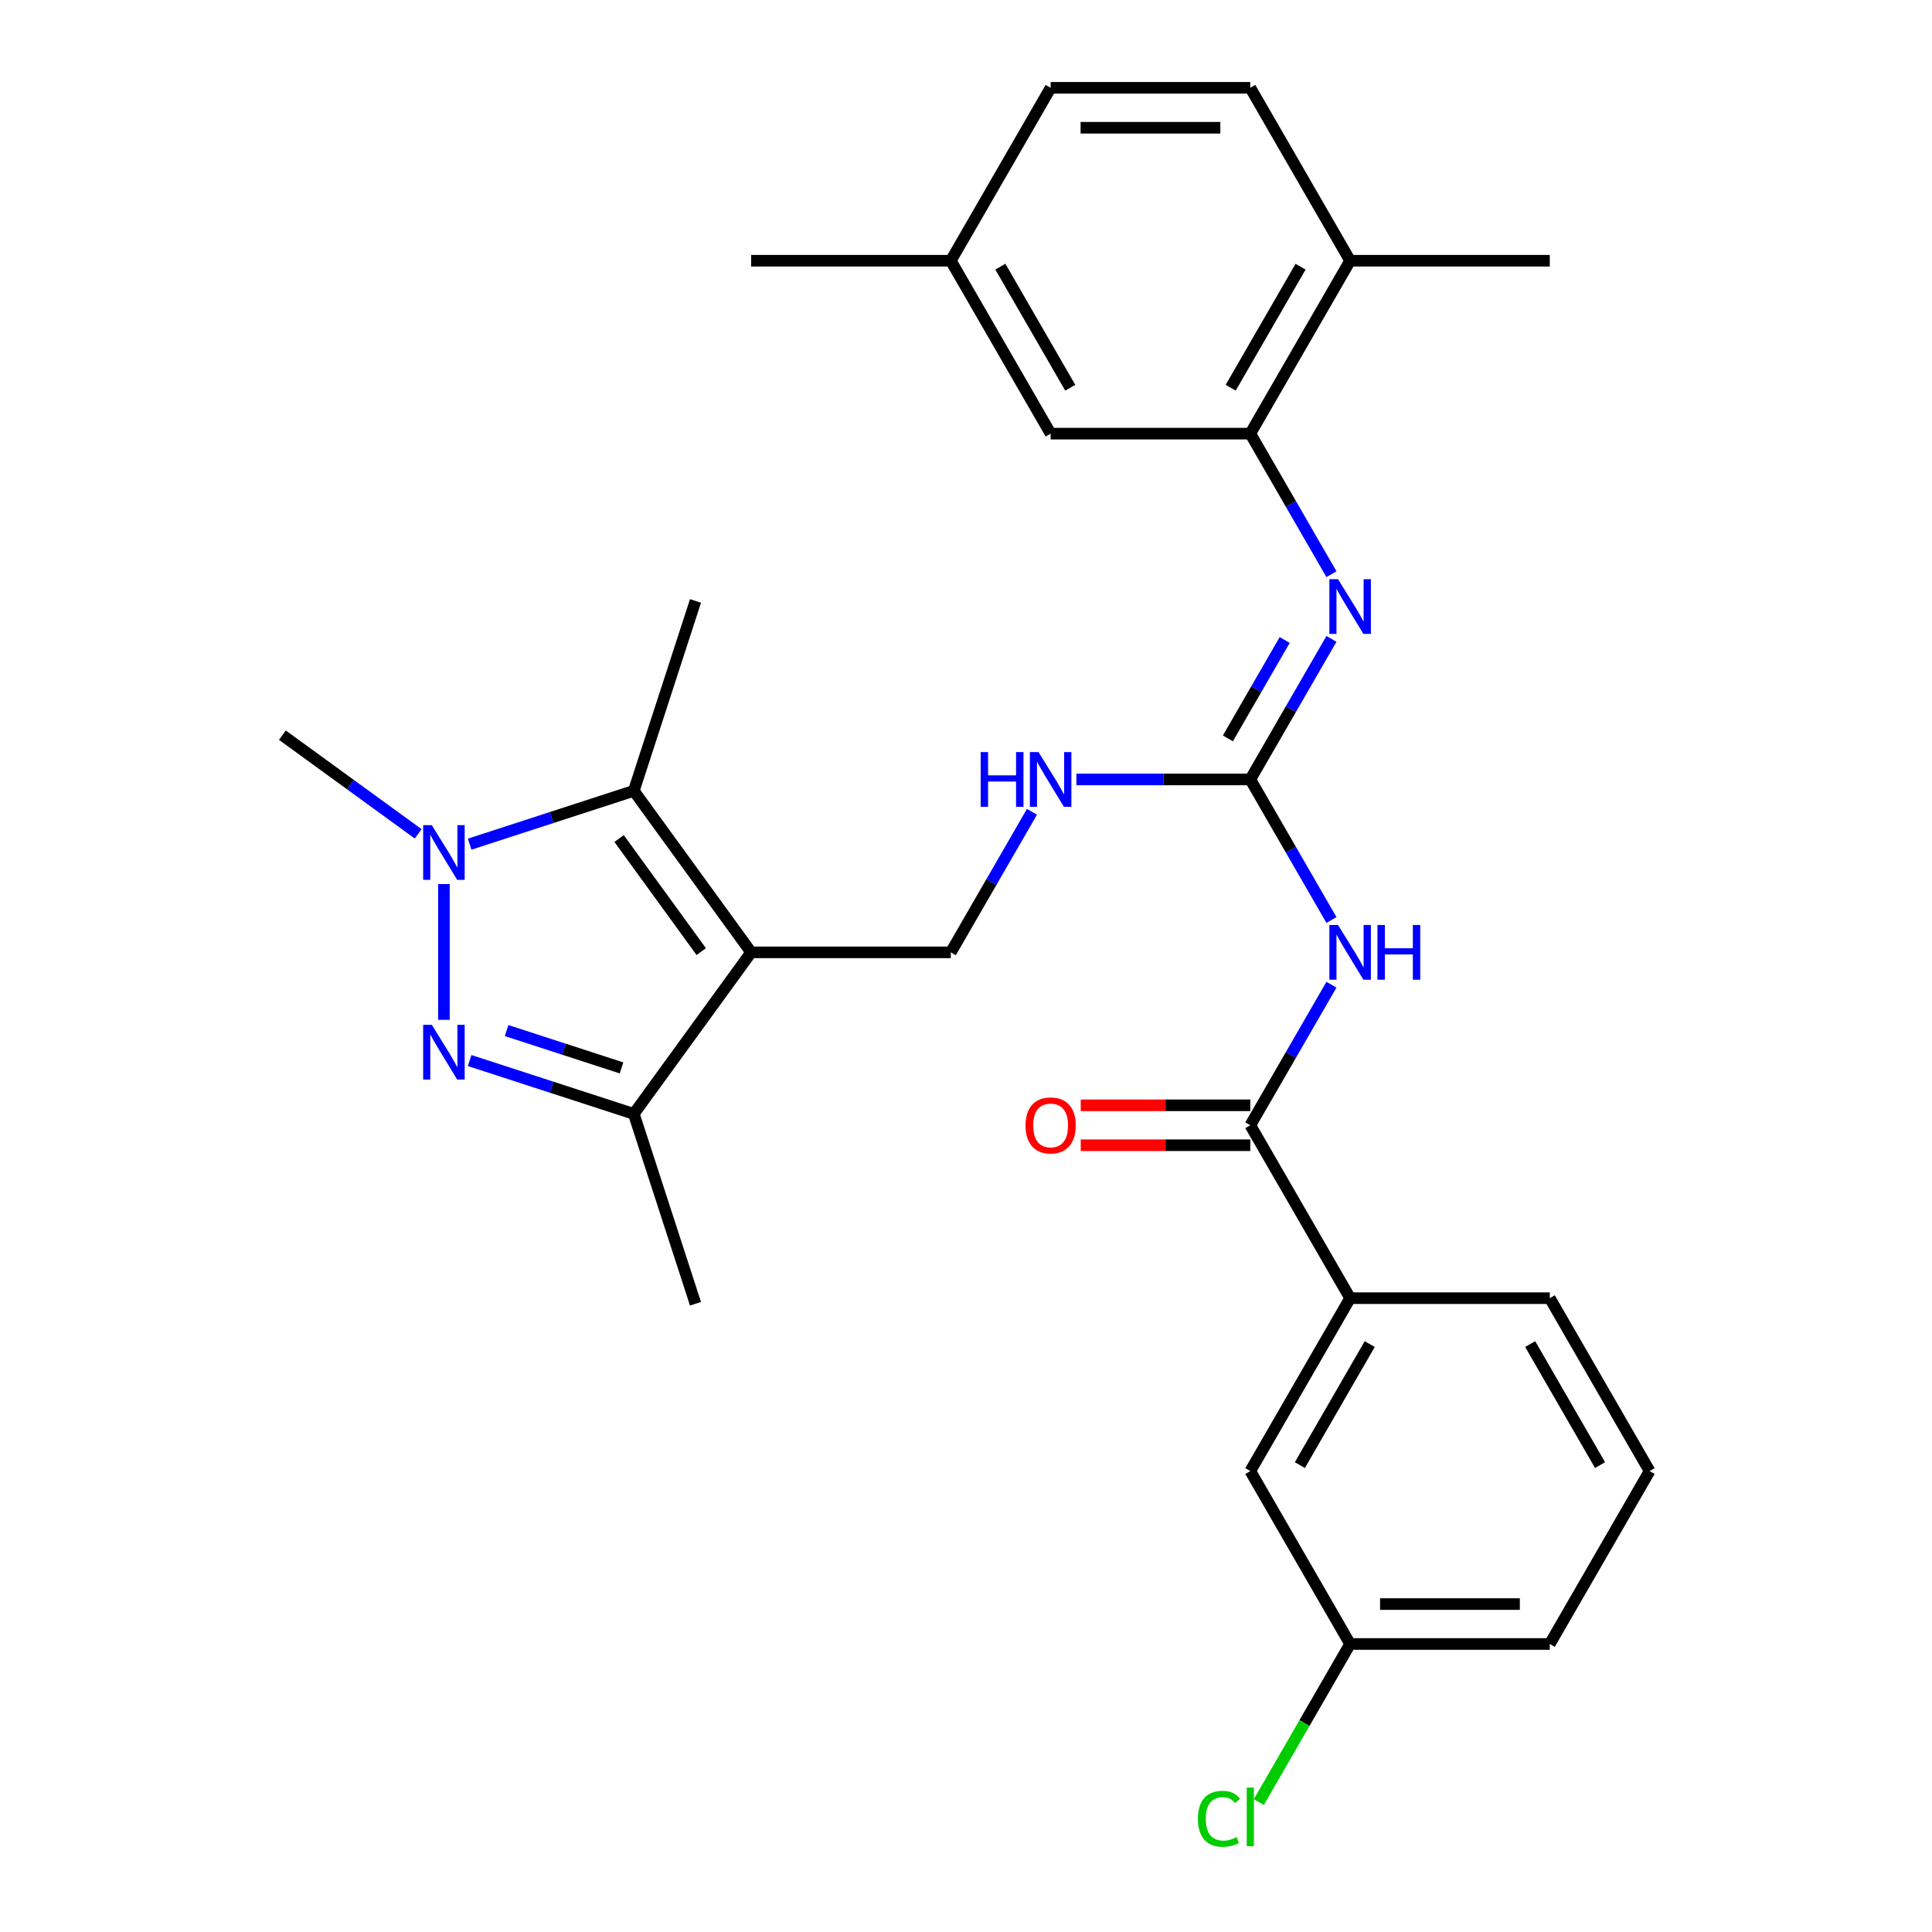 <?xml version='1.0' encoding='iso-8859-1'?>
<svg version='1.1' baseProfile='full'
              xmlns='http://www.w3.org/2000/svg'
                      xmlns:rdkit='http://www.rdkit.org/xml'
                      xmlns:xlink='http://www.w3.org/1999/xlink'
                  xml:space='preserve'
width='1000px' height='1000px' viewBox='0 0 1000 1000'>
<!-- END OF HEADER -->
<rect style='opacity:1.0;fill:#FFFFFF;stroke:none' width='1000' height='1000' x='0' y='0'> </rect>
<path class='bond-2' d='M 388.797,492.938 L 328.054,409.333' style='fill:none;fill-rule:evenodd;stroke:#000000;stroke-width:6px;stroke-linecap:butt;stroke-linejoin:miter;stroke-opacity:1' />
<path class='bond-2' d='M 362.964,492.546 L 320.444,434.022' style='fill:none;fill-rule:evenodd;stroke:#000000;stroke-width:6px;stroke-linecap:butt;stroke-linejoin:miter;stroke-opacity:1' />
<path class='bond-3' d='M 388.797,492.938 L 328.054,576.543' style='fill:none;fill-rule:evenodd;stroke:#000000;stroke-width:6px;stroke-linecap:butt;stroke-linejoin:miter;stroke-opacity:1' />
<path class='bond-9' d='M 388.797,492.938 L 492.139,492.938' style='fill:none;fill-rule:evenodd;stroke:#000000;stroke-width:6px;stroke-linecap:butt;stroke-linejoin:miter;stroke-opacity:1' />
<path class='bond-0' d='M 243.094,548.938 L 285.574,562.741' style='fill:none;fill-rule:evenodd;stroke:#0000FF;stroke-width:6px;stroke-linecap:butt;stroke-linejoin:miter;stroke-opacity:1' />
<path class='bond-0' d='M 285.574,562.741 L 328.054,576.543' style='fill:none;fill-rule:evenodd;stroke:#000000;stroke-width:6px;stroke-linecap:butt;stroke-linejoin:miter;stroke-opacity:1' />
<path class='bond-0' d='M 262.225,533.422 L 291.961,543.084' style='fill:none;fill-rule:evenodd;stroke:#0000FF;stroke-width:6px;stroke-linecap:butt;stroke-linejoin:miter;stroke-opacity:1' />
<path class='bond-0' d='M 291.961,543.084 L 321.697,552.746' style='fill:none;fill-rule:evenodd;stroke:#000000;stroke-width:6px;stroke-linecap:butt;stroke-linejoin:miter;stroke-opacity:1' />
<path class='bond-29' d='M 229.77,527.865 L 229.77,457.592' style='fill:none;fill-rule:evenodd;stroke:#0000FF;stroke-width:6px;stroke-linecap:butt;stroke-linejoin:miter;stroke-opacity:1' />
<path class='bond-1' d='M 243.094,436.938 L 285.574,423.135' style='fill:none;fill-rule:evenodd;stroke:#0000FF;stroke-width:6px;stroke-linecap:butt;stroke-linejoin:miter;stroke-opacity:1' />
<path class='bond-1' d='M 285.574,423.135 L 328.054,409.333' style='fill:none;fill-rule:evenodd;stroke:#000000;stroke-width:6px;stroke-linecap:butt;stroke-linejoin:miter;stroke-opacity:1' />
<path class='bond-19' d='M 216.446,431.587 L 181.306,406.056' style='fill:none;fill-rule:evenodd;stroke:#0000FF;stroke-width:6px;stroke-linecap:butt;stroke-linejoin:miter;stroke-opacity:1' />
<path class='bond-19' d='M 181.306,406.056 L 146.165,380.524' style='fill:none;fill-rule:evenodd;stroke:#000000;stroke-width:6px;stroke-linecap:butt;stroke-linejoin:miter;stroke-opacity:1' />
<path class='bond-20' d='M 328.054,409.333 L 359.988,311.049' style='fill:none;fill-rule:evenodd;stroke:#000000;stroke-width:6px;stroke-linecap:butt;stroke-linejoin:miter;stroke-opacity:1' />
<path class='bond-23' d='M 328.054,576.543 L 359.988,674.827' style='fill:none;fill-rule:evenodd;stroke:#000000;stroke-width:6px;stroke-linecap:butt;stroke-linejoin:miter;stroke-opacity:1' />
<path class='bond-4' d='M 689.156,476.194 L 668.154,439.818' style='fill:none;fill-rule:evenodd;stroke:#0000FF;stroke-width:6px;stroke-linecap:butt;stroke-linejoin:miter;stroke-opacity:1' />
<path class='bond-4' d='M 668.154,439.818 L 647.152,403.441' style='fill:none;fill-rule:evenodd;stroke:#000000;stroke-width:6px;stroke-linecap:butt;stroke-linejoin:miter;stroke-opacity:1' />
<path class='bond-6' d='M 689.156,509.682 L 668.154,546.058' style='fill:none;fill-rule:evenodd;stroke:#0000FF;stroke-width:6px;stroke-linecap:butt;stroke-linejoin:miter;stroke-opacity:1' />
<path class='bond-6' d='M 668.154,546.058 L 647.152,582.435' style='fill:none;fill-rule:evenodd;stroke:#000000;stroke-width:6px;stroke-linecap:butt;stroke-linejoin:miter;stroke-opacity:1' />
<path class='bond-5' d='M 647.152,403.441 L 602.142,403.441' style='fill:none;fill-rule:evenodd;stroke:#000000;stroke-width:6px;stroke-linecap:butt;stroke-linejoin:miter;stroke-opacity:1' />
<path class='bond-5' d='M 602.142,403.441 L 557.133,403.441' style='fill:none;fill-rule:evenodd;stroke:#0000FF;stroke-width:6px;stroke-linecap:butt;stroke-linejoin:miter;stroke-opacity:1' />
<path class='bond-7' d='M 647.152,403.441 L 668.154,367.065' style='fill:none;fill-rule:evenodd;stroke:#000000;stroke-width:6px;stroke-linecap:butt;stroke-linejoin:miter;stroke-opacity:1' />
<path class='bond-7' d='M 668.154,367.065 L 689.156,330.688' style='fill:none;fill-rule:evenodd;stroke:#0000FF;stroke-width:6px;stroke-linecap:butt;stroke-linejoin:miter;stroke-opacity:1' />
<path class='bond-7' d='M 635.553,382.194 L 650.254,356.731' style='fill:none;fill-rule:evenodd;stroke:#000000;stroke-width:6px;stroke-linecap:butt;stroke-linejoin:miter;stroke-opacity:1' />
<path class='bond-7' d='M 650.254,356.731 L 664.956,331.267' style='fill:none;fill-rule:evenodd;stroke:#0000FF;stroke-width:6px;stroke-linecap:butt;stroke-linejoin:miter;stroke-opacity:1' />
<path class='bond-10' d='M 647.152,582.435 L 698.822,671.931' style='fill:none;fill-rule:evenodd;stroke:#000000;stroke-width:6px;stroke-linecap:butt;stroke-linejoin:miter;stroke-opacity:1' />
<path class='bond-13' d='M 647.152,572.101 L 603.272,572.101' style='fill:none;fill-rule:evenodd;stroke:#000000;stroke-width:6px;stroke-linecap:butt;stroke-linejoin:miter;stroke-opacity:1' />
<path class='bond-13' d='M 603.272,572.101 L 559.393,572.101' style='fill:none;fill-rule:evenodd;stroke:#FF0000;stroke-width:6px;stroke-linecap:butt;stroke-linejoin:miter;stroke-opacity:1' />
<path class='bond-13' d='M 647.152,592.769 L 603.272,592.769' style='fill:none;fill-rule:evenodd;stroke:#000000;stroke-width:6px;stroke-linecap:butt;stroke-linejoin:miter;stroke-opacity:1' />
<path class='bond-13' d='M 603.272,592.769 L 559.393,592.769' style='fill:none;fill-rule:evenodd;stroke:#FF0000;stroke-width:6px;stroke-linecap:butt;stroke-linejoin:miter;stroke-opacity:1' />
<path class='bond-8' d='M 689.156,297.201 L 668.154,260.825' style='fill:none;fill-rule:evenodd;stroke:#0000FF;stroke-width:6px;stroke-linecap:butt;stroke-linejoin:miter;stroke-opacity:1' />
<path class='bond-8' d='M 668.154,260.825 L 647.152,224.448' style='fill:none;fill-rule:evenodd;stroke:#000000;stroke-width:6px;stroke-linecap:butt;stroke-linejoin:miter;stroke-opacity:1' />
<path class='bond-12' d='M 647.152,224.448 L 698.822,134.951' style='fill:none;fill-rule:evenodd;stroke:#000000;stroke-width:6px;stroke-linecap:butt;stroke-linejoin:miter;stroke-opacity:1' />
<path class='bond-12' d='M 637.003,200.689 L 673.173,138.042' style='fill:none;fill-rule:evenodd;stroke:#000000;stroke-width:6px;stroke-linecap:butt;stroke-linejoin:miter;stroke-opacity:1' />
<path class='bond-14' d='M 647.152,224.448 L 543.81,224.448' style='fill:none;fill-rule:evenodd;stroke:#000000;stroke-width:6px;stroke-linecap:butt;stroke-linejoin:miter;stroke-opacity:1' />
<path class='bond-11' d='M 492.139,492.938 L 513.141,456.561' style='fill:none;fill-rule:evenodd;stroke:#000000;stroke-width:6px;stroke-linecap:butt;stroke-linejoin:miter;stroke-opacity:1' />
<path class='bond-11' d='M 513.141,456.561 L 534.143,420.185' style='fill:none;fill-rule:evenodd;stroke:#0000FF;stroke-width:6px;stroke-linecap:butt;stroke-linejoin:miter;stroke-opacity:1' />
<path class='bond-15' d='M 698.822,671.931 L 647.152,761.428' style='fill:none;fill-rule:evenodd;stroke:#000000;stroke-width:6px;stroke-linecap:butt;stroke-linejoin:miter;stroke-opacity:1' />
<path class='bond-15' d='M 708.971,695.69 L 672.802,758.338' style='fill:none;fill-rule:evenodd;stroke:#000000;stroke-width:6px;stroke-linecap:butt;stroke-linejoin:miter;stroke-opacity:1' />
<path class='bond-24' d='M 698.822,671.931 L 802.164,671.931' style='fill:none;fill-rule:evenodd;stroke:#000000;stroke-width:6px;stroke-linecap:butt;stroke-linejoin:miter;stroke-opacity:1' />
<path class='bond-16' d='M 698.822,134.951 L 647.152,45.455' style='fill:none;fill-rule:evenodd;stroke:#000000;stroke-width:6px;stroke-linecap:butt;stroke-linejoin:miter;stroke-opacity:1' />
<path class='bond-26' d='M 698.822,134.951 L 802.164,134.951' style='fill:none;fill-rule:evenodd;stroke:#000000;stroke-width:6px;stroke-linecap:butt;stroke-linejoin:miter;stroke-opacity:1' />
<path class='bond-18' d='M 543.81,224.448 L 492.139,134.951' style='fill:none;fill-rule:evenodd;stroke:#000000;stroke-width:6px;stroke-linecap:butt;stroke-linejoin:miter;stroke-opacity:1' />
<path class='bond-18' d='M 553.958,200.689 L 517.789,138.042' style='fill:none;fill-rule:evenodd;stroke:#000000;stroke-width:6px;stroke-linecap:butt;stroke-linejoin:miter;stroke-opacity:1' />
<path class='bond-17' d='M 647.152,761.428 L 698.822,850.925' style='fill:none;fill-rule:evenodd;stroke:#000000;stroke-width:6px;stroke-linecap:butt;stroke-linejoin:miter;stroke-opacity:1' />
<path class='bond-30' d='M 647.152,45.455 L 543.81,45.455' style='fill:none;fill-rule:evenodd;stroke:#000000;stroke-width:6px;stroke-linecap:butt;stroke-linejoin:miter;stroke-opacity:1' />
<path class='bond-30' d='M 631.65,66.123 L 559.311,66.123' style='fill:none;fill-rule:evenodd;stroke:#000000;stroke-width:6px;stroke-linecap:butt;stroke-linejoin:miter;stroke-opacity:1' />
<path class='bond-22' d='M 698.822,850.925 L 675.199,891.842' style='fill:none;fill-rule:evenodd;stroke:#000000;stroke-width:6px;stroke-linecap:butt;stroke-linejoin:miter;stroke-opacity:1' />
<path class='bond-22' d='M 675.199,891.842 L 651.575,932.76' style='fill:none;fill-rule:evenodd;stroke:#00CC00;stroke-width:6px;stroke-linecap:butt;stroke-linejoin:miter;stroke-opacity:1' />
<path class='bond-31' d='M 698.822,850.925 L 802.164,850.925' style='fill:none;fill-rule:evenodd;stroke:#000000;stroke-width:6px;stroke-linecap:butt;stroke-linejoin:miter;stroke-opacity:1' />
<path class='bond-31' d='M 714.324,830.256 L 786.663,830.256' style='fill:none;fill-rule:evenodd;stroke:#000000;stroke-width:6px;stroke-linecap:butt;stroke-linejoin:miter;stroke-opacity:1' />
<path class='bond-21' d='M 492.139,134.951 L 543.81,45.455' style='fill:none;fill-rule:evenodd;stroke:#000000;stroke-width:6px;stroke-linecap:butt;stroke-linejoin:miter;stroke-opacity:1' />
<path class='bond-28' d='M 492.139,134.951 L 388.797,134.951' style='fill:none;fill-rule:evenodd;stroke:#000000;stroke-width:6px;stroke-linecap:butt;stroke-linejoin:miter;stroke-opacity:1' />
<path class='bond-25' d='M 802.164,671.931 L 853.835,761.428' style='fill:none;fill-rule:evenodd;stroke:#000000;stroke-width:6px;stroke-linecap:butt;stroke-linejoin:miter;stroke-opacity:1' />
<path class='bond-25' d='M 792.016,695.69 L 828.185,758.338' style='fill:none;fill-rule:evenodd;stroke:#000000;stroke-width:6px;stroke-linecap:butt;stroke-linejoin:miter;stroke-opacity:1' />
<path class='bond-27' d='M 853.835,761.428 L 802.164,850.925' style='fill:none;fill-rule:evenodd;stroke:#000000;stroke-width:6px;stroke-linecap:butt;stroke-linejoin:miter;stroke-opacity:1' />
<path  class='atom-1' d='M 223.51 530.449
L 232.79 545.449
Q 233.71 546.929, 235.19 549.609
Q 236.67 552.289, 236.75 552.449
L 236.75 530.449
L 240.51 530.449
L 240.51 558.769
L 236.63 558.769
L 226.67 542.369
Q 225.51 540.449, 224.27 538.249
Q 223.07 536.049, 222.71 535.369
L 222.71 558.769
L 219.03 558.769
L 219.03 530.449
L 223.51 530.449
' fill='#0000FF'/>
<path  class='atom-2' d='M 223.51 427.107
L 232.79 442.107
Q 233.71 443.587, 235.19 446.267
Q 236.67 448.947, 236.75 449.107
L 236.75 427.107
L 240.51 427.107
L 240.51 455.427
L 236.63 455.427
L 226.67 439.027
Q 225.51 437.107, 224.27 434.907
Q 223.07 432.707, 222.71 432.027
L 222.71 455.427
L 219.03 455.427
L 219.03 427.107
L 223.51 427.107
' fill='#0000FF'/>
<path  class='atom-5' d='M 692.562 478.778
L 701.842 493.778
Q 702.762 495.258, 704.242 497.938
Q 705.722 500.618, 705.802 500.778
L 705.802 478.778
L 709.562 478.778
L 709.562 507.098
L 705.682 507.098
L 695.722 490.698
Q 694.562 488.778, 693.322 486.578
Q 692.122 484.378, 691.762 483.698
L 691.762 507.098
L 688.082 507.098
L 688.082 478.778
L 692.562 478.778
' fill='#0000FF'/>
<path  class='atom-5' d='M 712.962 478.778
L 716.802 478.778
L 716.802 490.818
L 731.282 490.818
L 731.282 478.778
L 735.122 478.778
L 735.122 507.098
L 731.282 507.098
L 731.282 494.018
L 716.802 494.018
L 716.802 507.098
L 712.962 507.098
L 712.962 478.778
' fill='#0000FF'/>
<path  class='atom-8' d='M 692.562 299.785
L 701.842 314.785
Q 702.762 316.265, 704.242 318.945
Q 705.722 321.625, 705.802 321.785
L 705.802 299.785
L 709.562 299.785
L 709.562 328.105
L 705.682 328.105
L 695.722 311.705
Q 694.562 309.785, 693.322 307.585
Q 692.122 305.385, 691.762 304.705
L 691.762 328.105
L 688.082 328.105
L 688.082 299.785
L 692.562 299.785
' fill='#0000FF'/>
<path  class='atom-12' d='M 507.59 389.281
L 511.43 389.281
L 511.43 401.321
L 525.91 401.321
L 525.91 389.281
L 529.75 389.281
L 529.75 417.601
L 525.91 417.601
L 525.91 404.521
L 511.43 404.521
L 511.43 417.601
L 507.59 417.601
L 507.59 389.281
' fill='#0000FF'/>
<path  class='atom-12' d='M 537.55 389.281
L 546.83 404.281
Q 547.75 405.761, 549.23 408.441
Q 550.71 411.121, 550.79 411.281
L 550.79 389.281
L 554.55 389.281
L 554.55 417.601
L 550.67 417.601
L 540.71 401.201
Q 539.55 399.281, 538.31 397.081
Q 537.11 394.881, 536.75 394.201
L 536.75 417.601
L 533.07 417.601
L 533.07 389.281
L 537.55 389.281
' fill='#0000FF'/>
<path  class='atom-14' d='M 530.81 582.515
Q 530.81 575.715, 534.17 571.915
Q 537.53 568.115, 543.81 568.115
Q 550.09 568.115, 553.45 571.915
Q 556.81 575.715, 556.81 582.515
Q 556.81 589.395, 553.41 593.315
Q 550.01 597.195, 543.81 597.195
Q 537.57 597.195, 534.17 593.315
Q 530.81 589.435, 530.81 582.515
M 543.81 593.995
Q 548.13 593.995, 550.45 591.115
Q 552.81 588.195, 552.81 582.515
Q 552.81 576.955, 550.45 574.155
Q 548.13 571.315, 543.81 571.315
Q 539.49 571.315, 537.13 574.115
Q 534.81 576.915, 534.81 582.515
Q 534.81 588.235, 537.13 591.115
Q 539.49 593.995, 543.81 593.995
' fill='#FF0000'/>
<path  class='atom-23' d='M 620.032 941.402
Q 620.032 934.362, 623.312 930.682
Q 626.632 926.962, 632.912 926.962
Q 638.752 926.962, 641.872 931.082
L 639.232 933.242
Q 636.952 930.242, 632.912 930.242
Q 628.632 930.242, 626.352 933.122
Q 624.112 935.962, 624.112 941.402
Q 624.112 947.002, 626.432 949.882
Q 628.792 952.762, 633.352 952.762
Q 636.472 952.762, 640.112 950.882
L 641.232 953.882
Q 639.752 954.842, 637.512 955.402
Q 635.272 955.962, 632.792 955.962
Q 626.632 955.962, 623.312 952.202
Q 620.032 948.442, 620.032 941.402
' fill='#00CC00'/>
<path  class='atom-23' d='M 645.312 925.242
L 648.992 925.242
L 648.992 955.602
L 645.312 955.602
L 645.312 925.242
' fill='#00CC00'/>
</svg>
